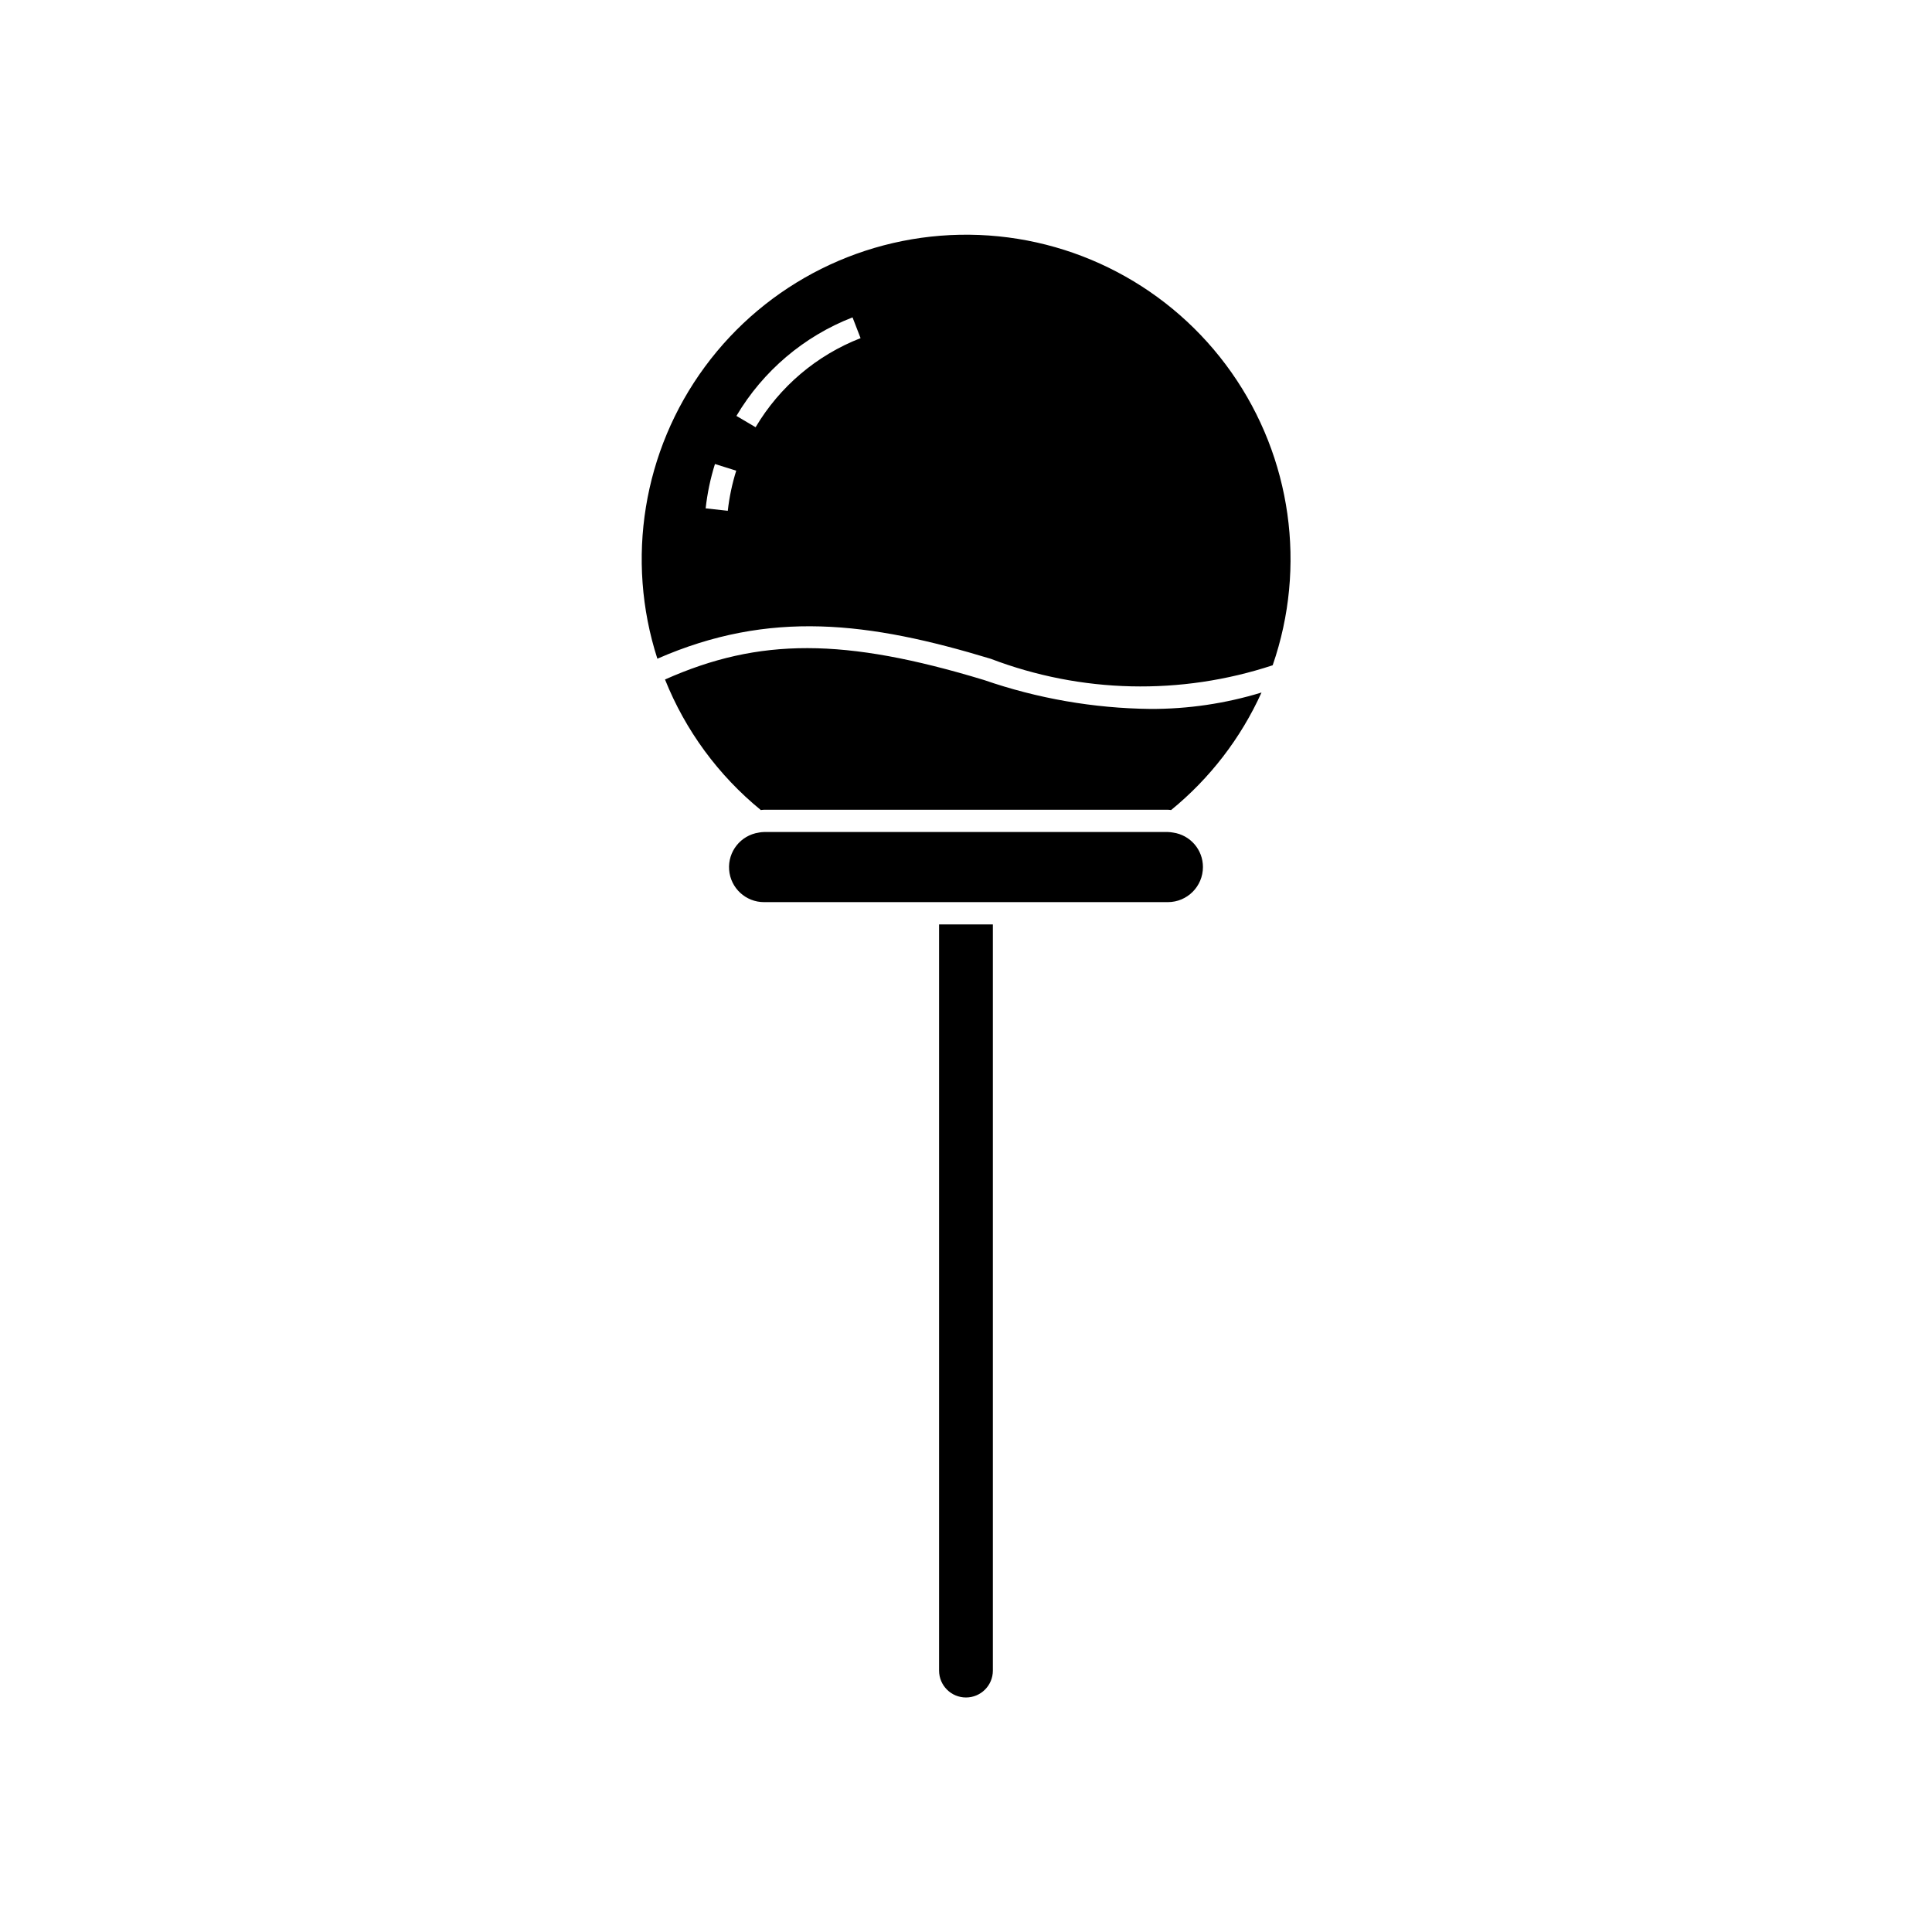 <?xml version="1.0" encoding="UTF-8"?>
<!-- Uploaded to: ICON Repo, www.svgrepo.com, Generator: ICON Repo Mixer Tools -->
<svg fill="#000000" width="800px" height="800px" version="1.1" viewBox="144 144 512 512" xmlns="http://www.w3.org/2000/svg">
 <path d="m462.79 373.78c-0.004 5.129-4.16 9.289-9.289 9.293h-107.01c-4.852 0.016-8.895-3.719-9.266-8.559-0.371-4.84 3.059-9.145 7.856-9.867v-0.008c0.465-0.086 0.938-0.133 1.41-0.148h107.01c0.473 0.016 0.945 0.07 1.41 0.156 4.531 0.66 7.891 4.551 7.879 9.133zm-144.58-55.215c-8.484-26.316-3.801-55.105 12.594-77.371 16.398-22.266 42.5-35.285 70.148-34.988 27.645 0.293 53.465 13.871 69.383 36.477 15.914 22.609 19.984 51.496 10.938 77.621-24.359 8.031-50.742 7.426-74.711-1.715-32.273-9.793-58.562-13.07-88.352-0.023zm20.898-49.828-5.637-1.77c-1.203 3.828-2.027 7.766-2.465 11.754l5.867 0.645-0.004 0.004c0.402-3.609 1.152-7.172 2.238-10.633zm32.953-35.125-2.129-5.504c-12.895 5.016-23.727 14.211-30.773 26.113l5.082 3c6.371-10.758 16.168-19.07 27.82-23.609zm20.805 353.11v0.004c0 3.934 3.191 7.125 7.129 7.125 3.934 0 7.125-3.191 7.125-7.125v-197.75h-14.254zm55.977-254.85c-15.008-0.168-29.887-2.758-44.07-7.664-36.969-11.215-59.551-11.262-84.535-0.137h-0.004c5.398 13.496 14.137 25.402 25.395 34.598 0.289-0.023 0.566-0.082 0.859-0.082h107.01c0.293 0 0.57 0.059 0.859 0.082 10.285-8.395 18.484-19.055 23.957-31.145-9.547 2.922-19.484 4.387-29.473 4.348z"/>
</svg>